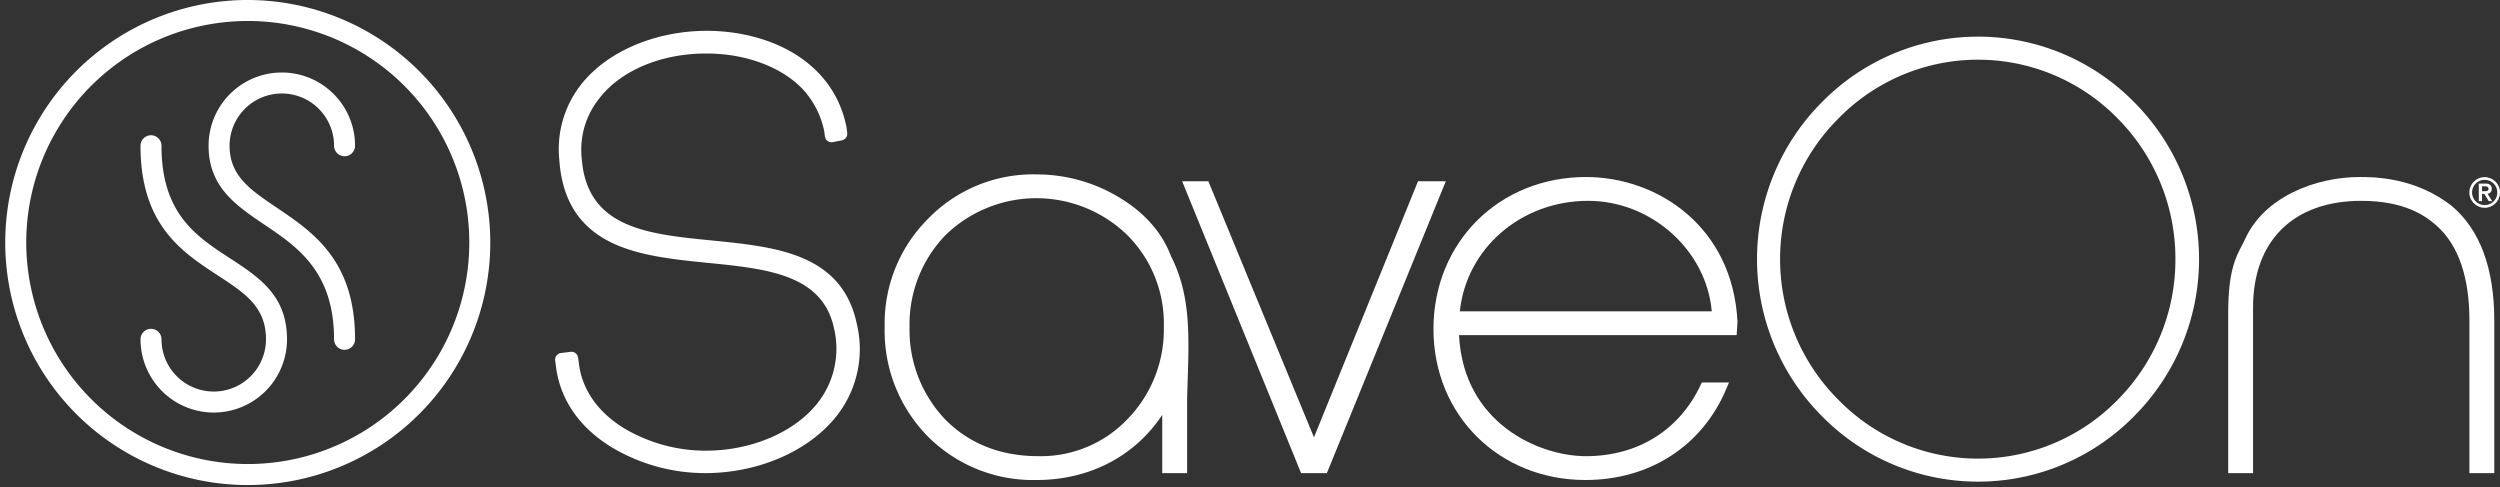 <svg xmlns="http://www.w3.org/2000/svg" width="476.93" height="93" viewBox="0 0 476.93 93"><rect x="0" y="0" width="476.93" height="93" fill="#333333" stroke="none"/><defs><style>.a{fill:none;}.b{fill:#fff;}</style></defs><g transform="translate(-3699.303 -2282.667)"><rect class="a" width="476" height="93" transform="translate(3699.303 2282.667)"/><path class="b" d="M3704.309,2328.933a42.261,42.261,0,1,1,42.26,42.26,42.308,42.308,0,0,1-42.26-42.26m42.26-46.266a46.266,46.266,0,1,0,46.267,46.266,46.319,46.319,0,0,0-46.267-46.266"/><path class="b" d="M3752.054,2322.251c-5-3.375-8.954-6.041-8.954-11.782a9.966,9.966,0,0,1,19.932,0,2,2,0,1,0,4.005,0,13.971,13.971,0,0,0-27.942,0c0,7.87,5.207,11.384,10.72,15.1,6.2,4.182,13.217,8.921,13.217,21.826a2,2,0,1,0,4.005,0c0-15.033-7.96-20.406-14.983-25.147"/><path class="b" d="M3743.12,2331.907c-6.4-4.175-13.012-8.493-13.012-21.438a2,2,0,1,0-4,0c0,15.109,7.877,20.254,14.828,24.795,5.089,3.322,9.109,5.947,9.109,12.134a9.966,9.966,0,1,1-19.932,0,2,2,0,0,0-4,0,13.971,13.971,0,1,0,27.942,0c0-8.354-5.306-11.82-10.925-15.491"/><path class="b" d="M3862.743,2344.387c-2.869-13.39-15.5-14.641-27.709-15.851s-23.775-2.354-24.753-15.653a15.583,15.583,0,0,1,3.286-11.359c4.035-5.285,11.484-8.516,19.927-8.644,7.765-.13,14.892,2.461,19.041,6.9a16.68,16.68,0,0,1,4.027,8.025l.11.876a1.281,1.281,0,0,0,1.524,1.1l1.715-.343a1.287,1.287,0,0,0,1.02-1.416l-.126-.994c-1.638-8.714-8.327-15.1-18.354-17.508-12.279-2.953-25.908,1.007-32.409,9.42a19.945,19.945,0,0,0-4.034,14.246c.524,7.59,3.76,12.737,9.894,15.735,5.262,2.573,11.99,3.248,18.5,3.9,11.2,1.124,21.785,2.187,24,12.44a16.774,16.774,0,0,1-3.268,14.474c-4.467,5.495-12.592,8.909-21.205,8.909a30.485,30.485,0,0,1-15.676-4.339c-3.528-2.189-7.876-6.155-8.555-12.627l-.114-.8a1.283,1.283,0,0,0-1.428-1.091l-1.831.228a1.28,1.28,0,0,0-1.109,1.454l.108.755c.673,6.334,4.248,11.718,10.338,15.569a34.8,34.8,0,0,0,18.152,5.132c10.051,0,19.6-4.1,24.921-10.692a20.578,20.578,0,0,0,4.006-17.846"/><path class="b" d="M4114.311,2332.107a37.945,37.945,0,0,1-10.952,26.772,37.241,37.241,0,0,1-53.4,0,37.919,37.919,0,0,1,0-53.545,37.243,37.243,0,0,1,53.4,0,37.951,37.951,0,0,1,10.952,26.773m-7.867-29.944a41.73,41.73,0,0,0-59.575,0,42.417,42.417,0,0,0-.006,59.879,41.735,41.735,0,0,0,59.581.008,42.414,42.414,0,0,0,0-59.889"/><path class="b" d="M3921.328,2345.034a24.464,24.464,0,0,1-6.864,17.519,22.8,22.8,0,0,1-17.088,7.136c-7.135,0-13.088-2.336-17.689-6.936a24.712,24.712,0,0,1-6.866-17.719,24.449,24.449,0,0,1,6.858-17.51,24.874,24.874,0,0,1,34.69,0,23.843,23.843,0,0,1,6.959,17.51m1.367-13.5c-1.779-4.71-5.3-8.6-10.475-11.553a30.468,30.468,0,0,0-15.146-4.043,27.907,27.907,0,0,0-20.678,8.421,28.19,28.19,0,0,0-8.321,20.678,28.742,28.742,0,0,0,8.22,20.879,28.324,28.324,0,0,0,20.779,8.321c10.049,0,18.715-4.511,23.952-12.422v11.116h4.747v-14.4l.089-2.869c.307-9.386.55-16.8-3.167-24.126"/><path class="b" d="M3969.823,2317.241,3949.97,2366.1l-20.146-48.855h-5l22.612,55.487.082.2h4.914l22.512-55.244.181-.443Z"/><path class="b" d="M3977.8,2342.059c1.254-12.042,11.711-21.078,24.472-21.078,12.058,0,22.565,9.423,23.587,21.078Zm52.968,2.023c-.886-18.149-15.207-27.645-28.9-27.645-16.59,0-29.1,12.467-29.1,29,0,16.417,12.467,28.8,29,28.8,12.2,0,22.219-6.455,26.812-17.267l.571-1.344h-5.187l-.261.555c-4.058,8.587-12.016,13.512-21.834,13.512-8.966,0-23.4-6.275-24.223-23.087h52.959Z"/><path class="b" d="M4167.04,2321.97c-7-5.533-14.963-5.533-17.58-5.533-8.321,0-18.342,3.742-21.965,12.088-.144.291-.294.574-.446.862-1.252,2.365-2.669,5.044-2.669,13.034v30.507h4.744v-31.612c0-12.733,7.715-20.335,20.637-20.335,8.115,0,12.12,2.726,14.426,4.776,4.122,3.71,6.212,9.79,6.212,18.072v29.1h4.745v-29.1c0-9.971-2.724-17.323-8.1-21.859"/><path class="b" d="M4175.526,2320.319a2.384,2.384,0,0,1-.515.766,2.429,2.429,0,0,1-.765.515,2.422,2.422,0,0,1-1.871,0,2.393,2.393,0,0,1-1.28-1.281,2.4,2.4,0,0,1,0-1.87,2.393,2.393,0,0,1,1.28-1.281,2.41,2.41,0,0,1,1.871,0,2.4,2.4,0,0,1,1.28,1.281,2.408,2.408,0,0,1,0,1.87m.476-2.071a3.031,3.031,0,0,0-.629-.927,2.987,2.987,0,0,0-.927-.628,2.882,2.882,0,0,0-2.271,0,2.962,2.962,0,0,0-.927.628,3.034,3.034,0,0,0-.63.927,2.918,2.918,0,0,0,0,2.271,3.013,3.013,0,0,0,.63.927,2.956,2.956,0,0,0,.927.629,2.9,2.9,0,0,0,2.271,0,2.976,2.976,0,0,0,1.556-1.556,2.907,2.907,0,0,0,0-2.271"/><path class="b" d="M4173.53,2319.136c-.093.008-.188.012-.282.012h-.448v-.935h.448c.094,0,.189,0,.282.008a.756.756,0,0,1,.255.055.426.426,0,0,1,.185.141.509.509,0,0,1,0,.518.435.435,0,0,1-.185.142.863.863,0,0,1-.255.059m.9.224a.883.883,0,0,0,.226-.66.953.953,0,0,0-.286-.746,1.3,1.3,0,0,0-.892-.26h-1.29v3.34h.614v-1.368h.448l.833,1.368h.644l-.864-1.415a.939.939,0,0,0,.567-.259"/></g></svg>